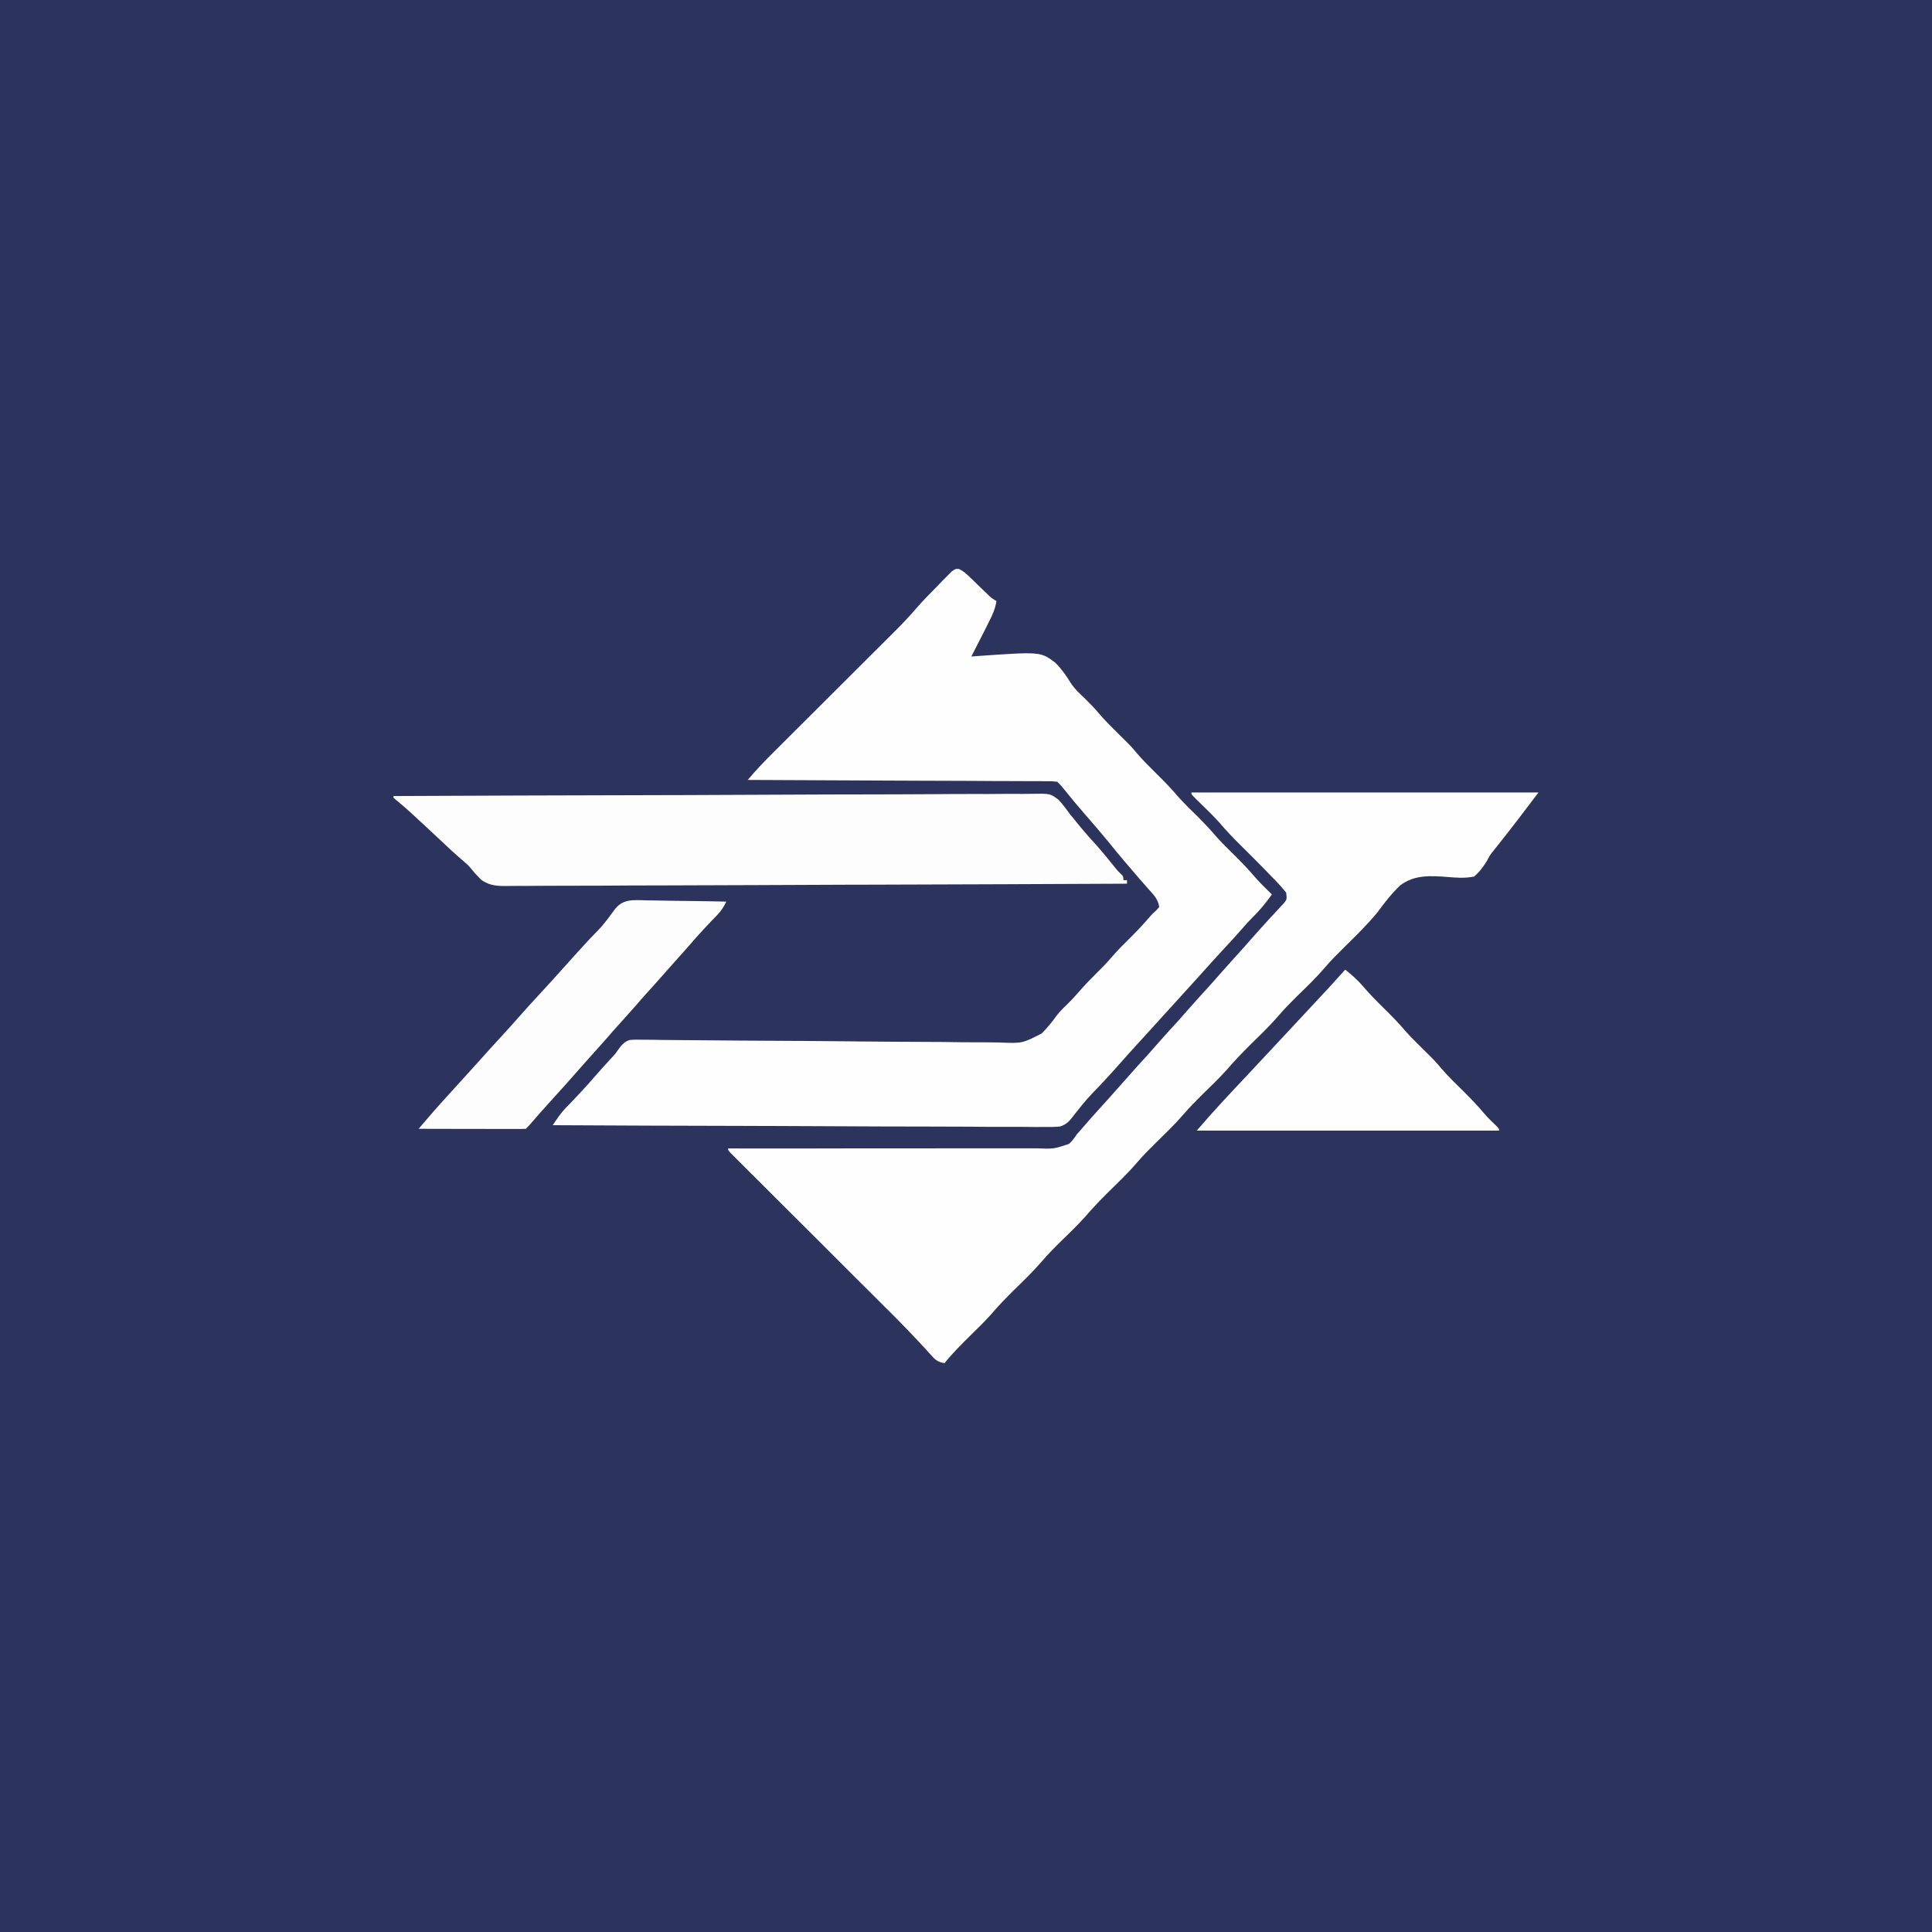 <?xml version="1.0" encoding="UTF-8"?>
<svg xmlns="http://www.w3.org/2000/svg" xmlns:xlink="http://www.w3.org/1999/xlink" width="96px" height="96px" viewBox="0 0 96 96" version="1.1">
<rect x="0" y="0" width="96" height="96" fill="#808080" stroke="none"/>
<g id="surface1">
<path style=" stroke:none;fill-rule:nonzero;fill:rgb(17.255%,20.392%,36.471%);fill-opacity:1;" d="M 0 0 C 31.68 0 63.359 0 96 0 C 96 31.68 96 63.359 96 96 C 64.32 96 32.641 96 0 96 C 0 64.32 0 32.641 0 0 Z M 0 0 "/>
<path style=" stroke:none;fill-rule:nonzero;fill:rgb(99.608%,99.608%,99.608%);fill-opacity:1;" d="M 47.648 28.27 C 47.855 28.371 47.992 28.488 48.16 28.648 C 48.219 28.707 48.281 28.77 48.348 28.828 C 48.41 28.891 48.473 28.953 48.539 29.016 C 48.664 29.141 48.793 29.262 48.918 29.383 C 49.004 29.465 49.004 29.465 49.09 29.547 C 49.254 29.707 49.254 29.707 49.512 29.867 C 49.457 30.238 49.328 30.527 49.16 30.859 C 49.109 30.965 49.059 31.066 49.004 31.172 C 48.949 31.277 48.895 31.387 48.84 31.496 C 48.785 31.605 48.727 31.715 48.672 31.824 C 48.539 32.09 48.402 32.355 48.266 32.621 C 48.422 32.609 48.422 32.609 48.578 32.598 C 51.703 32.379 51.703 32.379 52.434 32.926 C 52.742 33.23 52.984 33.574 53.207 33.941 C 53.395 34.227 53.625 34.445 53.871 34.672 C 54.129 34.926 54.375 35.176 54.605 35.449 C 54.902 35.801 55.23 36.121 55.555 36.445 C 56.211 37.09 56.211 37.09 56.484 37.418 C 56.789 37.781 57.129 38.109 57.465 38.445 C 57.855 38.828 58.23 39.215 58.582 39.633 C 58.891 39.973 59.219 40.289 59.547 40.609 C 59.859 40.926 60.16 41.242 60.445 41.582 C 60.754 41.926 61.086 42.242 61.41 42.566 C 61.738 42.891 62.051 43.219 62.348 43.57 C 62.617 43.879 62.91 44.16 63.199 44.445 C 62.895 44.871 62.578 45.258 62.203 45.621 C 62.047 45.777 61.902 45.934 61.762 46.102 C 61.48 46.426 61.191 46.742 60.898 47.055 C 60.449 47.543 60 48.035 59.555 48.535 C 59.086 49.055 58.617 49.574 58.141 50.094 C 57.82 50.441 57.5 50.797 57.184 51.148 C 56.949 51.41 56.715 51.664 56.477 51.922 C 56.215 52.211 55.949 52.5 55.695 52.793 C 55.375 53.16 55.047 53.516 54.715 53.871 C 54.016 54.594 54.016 54.594 53.391 55.375 C 53.18 55.66 53.016 55.875 52.664 55.977 C 52.391 56 52.125 56.004 51.848 55.996 C 51.691 55.996 51.691 55.996 51.531 56 C 51.246 56 50.957 55.996 50.668 55.992 C 50.355 55.992 50.043 55.992 49.734 55.992 C 49.195 55.992 48.656 55.992 48.113 55.984 C 47.336 55.98 46.555 55.98 45.777 55.977 C 44.512 55.977 43.246 55.973 41.98 55.965 C 40.75 55.957 39.523 55.953 38.293 55.949 C 38.219 55.949 38.141 55.949 38.062 55.949 C 37.684 55.949 37.305 55.949 36.926 55.945 C 33.773 55.941 30.617 55.926 27.465 55.91 C 27.668 55.609 27.855 55.32 28.105 55.059 C 28.16 55.004 28.211 54.949 28.266 54.895 C 28.344 54.809 28.344 54.809 28.43 54.723 C 28.539 54.605 28.652 54.484 28.766 54.367 C 28.844 54.281 28.844 54.281 28.926 54.195 C 29.137 53.973 29.336 53.742 29.539 53.508 C 29.805 53.203 30.078 52.902 30.352 52.605 C 30.566 52.379 30.566 52.379 30.688 52.199 C 30.863 51.957 31 51.766 31.293 51.676 C 31.508 51.656 31.719 51.656 31.938 51.664 C 32.02 51.664 32.102 51.664 32.188 51.664 C 32.461 51.664 32.738 51.672 33.012 51.676 C 33.211 51.676 33.406 51.68 33.605 51.68 C 34.031 51.684 34.457 51.688 34.883 51.691 C 35.559 51.699 36.23 51.703 36.906 51.707 C 37.852 51.711 38.797 51.715 39.742 51.723 C 39.801 51.723 39.863 51.723 39.922 51.723 C 40.773 51.73 41.625 51.738 42.473 51.746 C 42.562 51.746 42.562 51.746 42.656 51.75 C 42.715 51.75 42.773 51.75 42.836 51.75 C 43.832 51.762 44.832 51.766 45.828 51.77 C 46.5 51.77 47.168 51.777 47.836 51.789 C 48.254 51.793 48.672 51.793 49.09 51.793 C 49.281 51.793 49.477 51.797 49.668 51.801 C 50.793 51.848 50.793 51.848 51.762 51.352 C 52.039 51.074 52.277 50.781 52.504 50.465 C 52.66 50.262 52.832 50.09 53.016 49.918 C 53.23 49.707 53.434 49.488 53.629 49.262 C 53.887 48.961 54.16 48.68 54.445 48.398 C 54.719 48.129 54.988 47.855 55.238 47.562 C 55.551 47.195 55.891 46.863 56.23 46.527 C 56.539 46.219 56.836 45.902 57.121 45.566 C 57.246 45.422 57.246 45.422 57.465 45.223 C 57.512 45.172 57.555 45.121 57.602 45.066 C 57.547 44.668 57.293 44.43 57.035 44.141 C 56.938 44.027 56.84 43.914 56.742 43.805 C 56.668 43.719 56.668 43.719 56.59 43.633 C 56.371 43.383 56.156 43.129 55.938 42.871 C 55.879 42.801 55.879 42.801 55.816 42.727 C 55.566 42.434 55.32 42.133 55.078 41.832 C 54.707 41.379 54.324 40.938 53.941 40.496 C 53.57 40.074 53.215 39.645 52.863 39.207 C 52.711 39.02 52.711 39.02 52.535 38.844 C 52.258 38.816 52.258 38.816 51.93 38.82 C 51.832 38.82 51.832 38.82 51.738 38.816 C 51.527 38.816 51.312 38.816 51.102 38.816 C 50.949 38.816 50.797 38.812 50.648 38.812 C 50.234 38.812 49.824 38.809 49.41 38.809 C 48.98 38.809 48.551 38.805 48.117 38.801 C 47.305 38.797 46.488 38.797 45.672 38.793 C 44.742 38.789 43.816 38.785 42.887 38.781 C 40.977 38.77 39.066 38.762 37.156 38.754 C 37.555 38.277 37.977 37.836 38.418 37.398 C 38.523 37.289 38.523 37.289 38.633 37.184 C 38.785 37.027 38.938 36.875 39.094 36.723 C 39.336 36.48 39.578 36.238 39.824 35.996 C 40.383 35.438 40.941 34.879 41.504 34.32 C 42.059 33.766 42.613 33.211 43.168 32.66 C 43.406 32.422 43.645 32.184 43.887 31.945 C 44.031 31.797 44.18 31.652 44.328 31.504 C 44.395 31.438 44.461 31.371 44.527 31.305 C 44.883 30.949 45.227 30.582 45.555 30.199 C 45.887 29.816 46.242 29.465 46.594 29.105 C 46.672 29.023 46.754 28.941 46.832 28.855 C 46.91 28.777 46.988 28.703 47.066 28.621 C 47.133 28.551 47.203 28.48 47.273 28.41 C 47.465 28.266 47.465 28.266 47.648 28.27 Z M 47.648 28.27 "/>
<path style=" stroke:none;fill-rule:nonzero;fill:rgb(99.608%,99.608%,99.608%);fill-opacity:1;" d="M 59.199 39.379 C 64.891 39.379 70.582 39.379 76.445 39.379 C 75.781 40.266 75.105 41.145 74.418 42.012 C 74.379 42.059 74.344 42.105 74.305 42.152 C 74.266 42.203 74.223 42.25 74.184 42.305 C 74.031 42.496 74.031 42.496 73.891 42.766 C 73.695 43.082 73.527 43.316 73.246 43.555 C 72.805 43.645 72.398 43.617 71.949 43.578 C 71.105 43.512 70.273 43.457 69.574 43.996 C 69.145 44.402 68.793 44.859 68.445 45.332 C 67.926 45.965 67.34 46.531 66.758 47.105 C 66.434 47.426 66.117 47.742 65.82 48.09 C 65.395 48.59 64.918 49.043 64.445 49.504 C 64.125 49.824 63.809 50.141 63.516 50.484 C 63.066 51.008 62.566 51.48 62.078 51.961 C 61.691 52.348 61.316 52.738 60.961 53.152 C 60.574 53.586 60.148 53.988 59.734 54.395 C 59.414 54.715 59.098 55.031 58.801 55.379 C 58.371 55.879 57.895 56.332 57.426 56.793 C 57.102 57.113 56.785 57.43 56.492 57.773 C 56.043 58.297 55.547 58.77 55.055 59.25 C 54.668 59.637 54.293 60.027 53.938 60.441 C 53.551 60.875 53.129 61.277 52.715 61.684 C 52.391 62 52.074 62.32 51.781 62.664 C 51.332 63.184 50.836 63.66 50.344 64.141 C 49.957 64.527 49.582 64.914 49.227 65.332 C 48.906 65.691 48.555 66.027 48.211 66.367 C 47.766 66.809 47.324 67.242 46.934 67.734 C 46.637 67.684 46.504 67.602 46.305 67.379 C 46.254 67.324 46.203 67.266 46.148 67.207 C 46.09 67.145 46.035 67.082 45.977 67.016 C 45.387 66.375 44.785 65.754 44.172 65.141 C 44.125 65.094 44.082 65.051 44.035 65.008 C 43.758 64.727 43.477 64.449 43.199 64.172 C 42.949 63.922 42.703 63.676 42.453 63.43 C 41.828 62.805 41.203 62.18 40.578 61.555 C 39.898 60.875 39.215 60.199 38.535 59.52 C 38.242 59.223 37.945 58.93 37.652 58.637 C 37.469 58.457 37.289 58.273 37.105 58.094 C 36.98 57.969 36.855 57.844 36.73 57.719 C 36.66 57.645 36.586 57.574 36.508 57.496 C 36.445 57.434 36.379 57.367 36.312 57.301 C 36.18 57.156 36.18 57.156 36.18 57.066 C 36.262 57.066 36.348 57.066 36.438 57.066 C 38.52 57.07 40.602 57.07 42.684 57.062 C 43.688 57.062 44.695 57.062 45.703 57.062 C 46.578 57.062 47.457 57.062 48.336 57.059 C 48.801 57.059 49.262 57.059 49.727 57.059 C 50.164 57.062 50.602 57.062 51.039 57.059 C 51.199 57.059 51.359 57.059 51.523 57.059 C 52.352 57.094 52.352 57.094 53.121 56.84 C 53.277 56.688 53.395 56.539 53.512 56.355 C 53.566 56.293 53.621 56.234 53.68 56.172 C 53.723 56.121 53.766 56.07 53.812 56.016 C 54.246 55.512 54.695 55.02 55.141 54.527 C 55.441 54.191 55.742 53.855 56.039 53.516 C 56.363 53.145 56.699 52.777 57.031 52.414 C 57.207 52.219 57.383 52.02 57.555 51.82 C 57.879 51.449 58.211 51.09 58.543 50.727 C 58.719 50.531 58.895 50.332 59.066 50.133 C 59.391 49.762 59.723 49.398 60.055 49.035 C 60.23 48.84 60.406 48.645 60.578 48.445 C 60.902 48.074 61.234 47.711 61.562 47.348 C 61.742 47.152 61.914 46.953 62.09 46.754 C 62.336 46.469 62.59 46.191 62.844 45.91 C 62.918 45.828 62.996 45.746 63.07 45.66 C 63.207 45.512 63.344 45.363 63.484 45.215 C 63.539 45.152 63.598 45.09 63.656 45.027 C 63.73 44.949 63.73 44.949 63.805 44.867 C 63.945 44.691 63.945 44.691 63.91 44.355 C 63.742 44.145 63.574 43.957 63.391 43.766 C 63.336 43.711 63.281 43.652 63.223 43.594 C 62.699 43.047 62.164 42.516 61.629 41.984 C 61.27 41.633 60.926 41.266 60.598 40.883 C 60.34 40.594 60.062 40.32 59.785 40.051 C 59.672 39.941 59.562 39.832 59.449 39.723 C 59.402 39.676 59.355 39.629 59.305 39.578 C 59.199 39.465 59.199 39.465 59.199 39.379 Z M 59.199 39.379 "/>
<path style=" stroke:none;fill-rule:nonzero;fill:rgb(99.216%,99.216%,99.608%);fill-opacity:1;" d="M 19.555 39.555 C 23.719 39.535 27.887 39.52 32.051 39.512 C 32.543 39.508 33.035 39.508 33.523 39.508 C 33.672 39.508 33.672 39.508 33.82 39.508 C 35.406 39.504 36.992 39.496 38.578 39.488 C 40.203 39.48 41.828 39.473 43.457 39.473 C 44.461 39.469 45.465 39.469 46.465 39.461 C 47.156 39.453 47.844 39.453 48.531 39.453 C 48.93 39.457 49.324 39.453 49.723 39.449 C 50.086 39.445 50.449 39.445 50.812 39.449 C 50.945 39.449 51.078 39.449 51.207 39.445 C 52.188 39.426 52.188 39.426 52.609 39.75 C 52.809 39.973 52.984 40.199 53.156 40.445 C 53.266 40.578 53.266 40.578 53.379 40.715 C 53.438 40.785 53.496 40.859 53.555 40.934 C 53.875 41.328 54.211 41.707 54.555 42.082 C 54.84 42.406 55.113 42.742 55.383 43.082 C 55.547 43.285 55.547 43.285 55.711 43.438 C 55.82 43.555 55.82 43.555 55.82 43.734 C 55.883 43.734 55.941 43.734 56 43.734 C 56 43.793 56 43.852 56 43.91 C 51.961 43.93 47.922 43.945 43.883 43.957 C 43.406 43.957 42.93 43.957 42.453 43.961 C 42.359 43.961 42.262 43.961 42.164 43.961 C 40.629 43.965 39.09 43.973 37.555 43.98 C 35.977 43.988 34.398 43.992 32.824 43.996 C 31.848 43.996 30.875 44 29.902 44.008 C 29.234 44.012 28.57 44.012 27.902 44.012 C 27.516 44.012 27.133 44.012 26.746 44.016 C 26.395 44.02 26.039 44.023 25.688 44.02 C 25.559 44.02 25.434 44.02 25.305 44.023 C 24.777 44.031 24.352 44.035 23.914 43.719 C 23.688 43.496 23.488 43.266 23.289 43.023 C 23.168 42.91 23.047 42.801 22.922 42.695 C 22.566 42.391 22.227 42.074 21.891 41.754 C 21.449 41.344 21.012 40.93 20.566 40.523 C 20.488 40.449 20.406 40.375 20.324 40.301 C 20.148 40.145 19.973 39.992 19.793 39.844 C 19.715 39.777 19.637 39.711 19.555 39.645 C 19.555 39.613 19.555 39.586 19.555 39.555 Z M 19.555 39.555 "/>
<path style=" stroke:none;fill-rule:nonzero;fill:rgb(99.608%,99.608%,99.608%);fill-opacity:1;" d="M 66.844 48.18 C 67.168 48.441 67.465 48.699 67.734 49.016 C 68.055 49.395 68.402 49.742 68.754 50.09 C 69.145 50.473 69.52 50.859 69.871 51.273 C 70.125 51.559 70.398 51.82 70.668 52.09 C 71.32 52.734 71.32 52.734 71.594 53.062 C 71.957 53.488 72.359 53.871 72.758 54.266 C 73.098 54.605 73.426 54.945 73.734 55.312 C 73.934 55.547 74.156 55.758 74.375 55.969 C 74.488 56.09 74.488 56.09 74.488 56.18 C 69.531 56.18 64.574 56.18 59.465 56.18 C 60.273 55.234 61.121 54.332 61.973 53.43 C 62.293 53.086 62.617 52.738 62.938 52.395 C 62.988 52.34 63.039 52.285 63.094 52.23 C 63.195 52.117 63.297 52.008 63.402 51.898 C 63.609 51.676 63.816 51.457 64.023 51.234 C 64.125 51.121 64.23 51.012 64.332 50.902 C 64.598 50.617 64.863 50.336 65.125 50.051 C 65.707 49.434 66.281 48.812 66.844 48.18 Z M 66.844 48.18 "/>
<path style=" stroke:none;fill-rule:nonzero;fill:rgb(99.216%,99.216%,99.216%);fill-opacity:1;" d="M 32.113 44.738 C 32.227 44.738 32.34 44.742 32.457 44.742 C 32.758 44.746 33.059 44.75 33.359 44.758 C 33.668 44.762 33.977 44.766 34.281 44.77 C 34.883 44.777 35.488 44.785 36.09 44.801 C 35.969 45.047 35.852 45.238 35.664 45.438 C 35.613 45.488 35.566 45.539 35.516 45.594 C 35.465 45.648 35.414 45.699 35.359 45.754 C 35.254 45.867 35.148 45.98 35.043 46.09 C 34.996 46.145 34.945 46.199 34.891 46.254 C 34.684 46.477 34.48 46.707 34.281 46.941 C 34.102 47.148 33.918 47.352 33.734 47.555 C 33.496 47.82 33.258 48.086 33.023 48.355 C 32.719 48.703 32.414 49.043 32.105 49.383 C 31.934 49.574 31.766 49.762 31.602 49.957 C 31.297 50.301 30.992 50.641 30.684 50.984 C 30.512 51.172 30.344 51.363 30.18 51.555 C 29.875 51.902 29.57 52.242 29.262 52.582 C 29.09 52.773 28.922 52.965 28.754 53.156 C 28.324 53.652 27.879 54.141 27.438 54.629 C 27.066 55.039 26.699 55.449 26.34 55.867 C 26.273 55.941 26.203 56.02 26.133 56.09 C 25.969 56.098 25.801 56.098 25.633 56.098 C 25.527 56.098 25.422 56.098 25.309 56.098 C 25.195 56.098 25.078 56.098 24.957 56.098 C 24.84 56.098 24.719 56.098 24.602 56.098 C 24.285 56.098 23.969 56.098 23.656 56.094 C 23.332 56.094 23.012 56.094 22.691 56.094 C 22.062 56.094 21.43 56.09 20.801 56.09 C 20.887 55.988 20.973 55.891 21.059 55.789 C 21.105 55.734 21.152 55.676 21.203 55.621 C 21.645 55.102 22.098 54.598 22.562 54.094 C 22.953 53.668 23.344 53.234 23.734 52.801 C 24.164 52.32 24.598 51.84 25.035 51.367 C 25.297 51.078 25.562 50.789 25.816 50.496 C 26.137 50.129 26.465 49.773 26.797 49.414 C 27.203 48.977 27.602 48.535 28 48.09 C 28.43 47.609 28.863 47.129 29.301 46.656 C 29.945 46 29.945 46 30.488 45.27 C 30.906 44.652 31.422 44.719 32.113 44.738 Z M 32.113 44.738 "/>
</g>
</svg>
